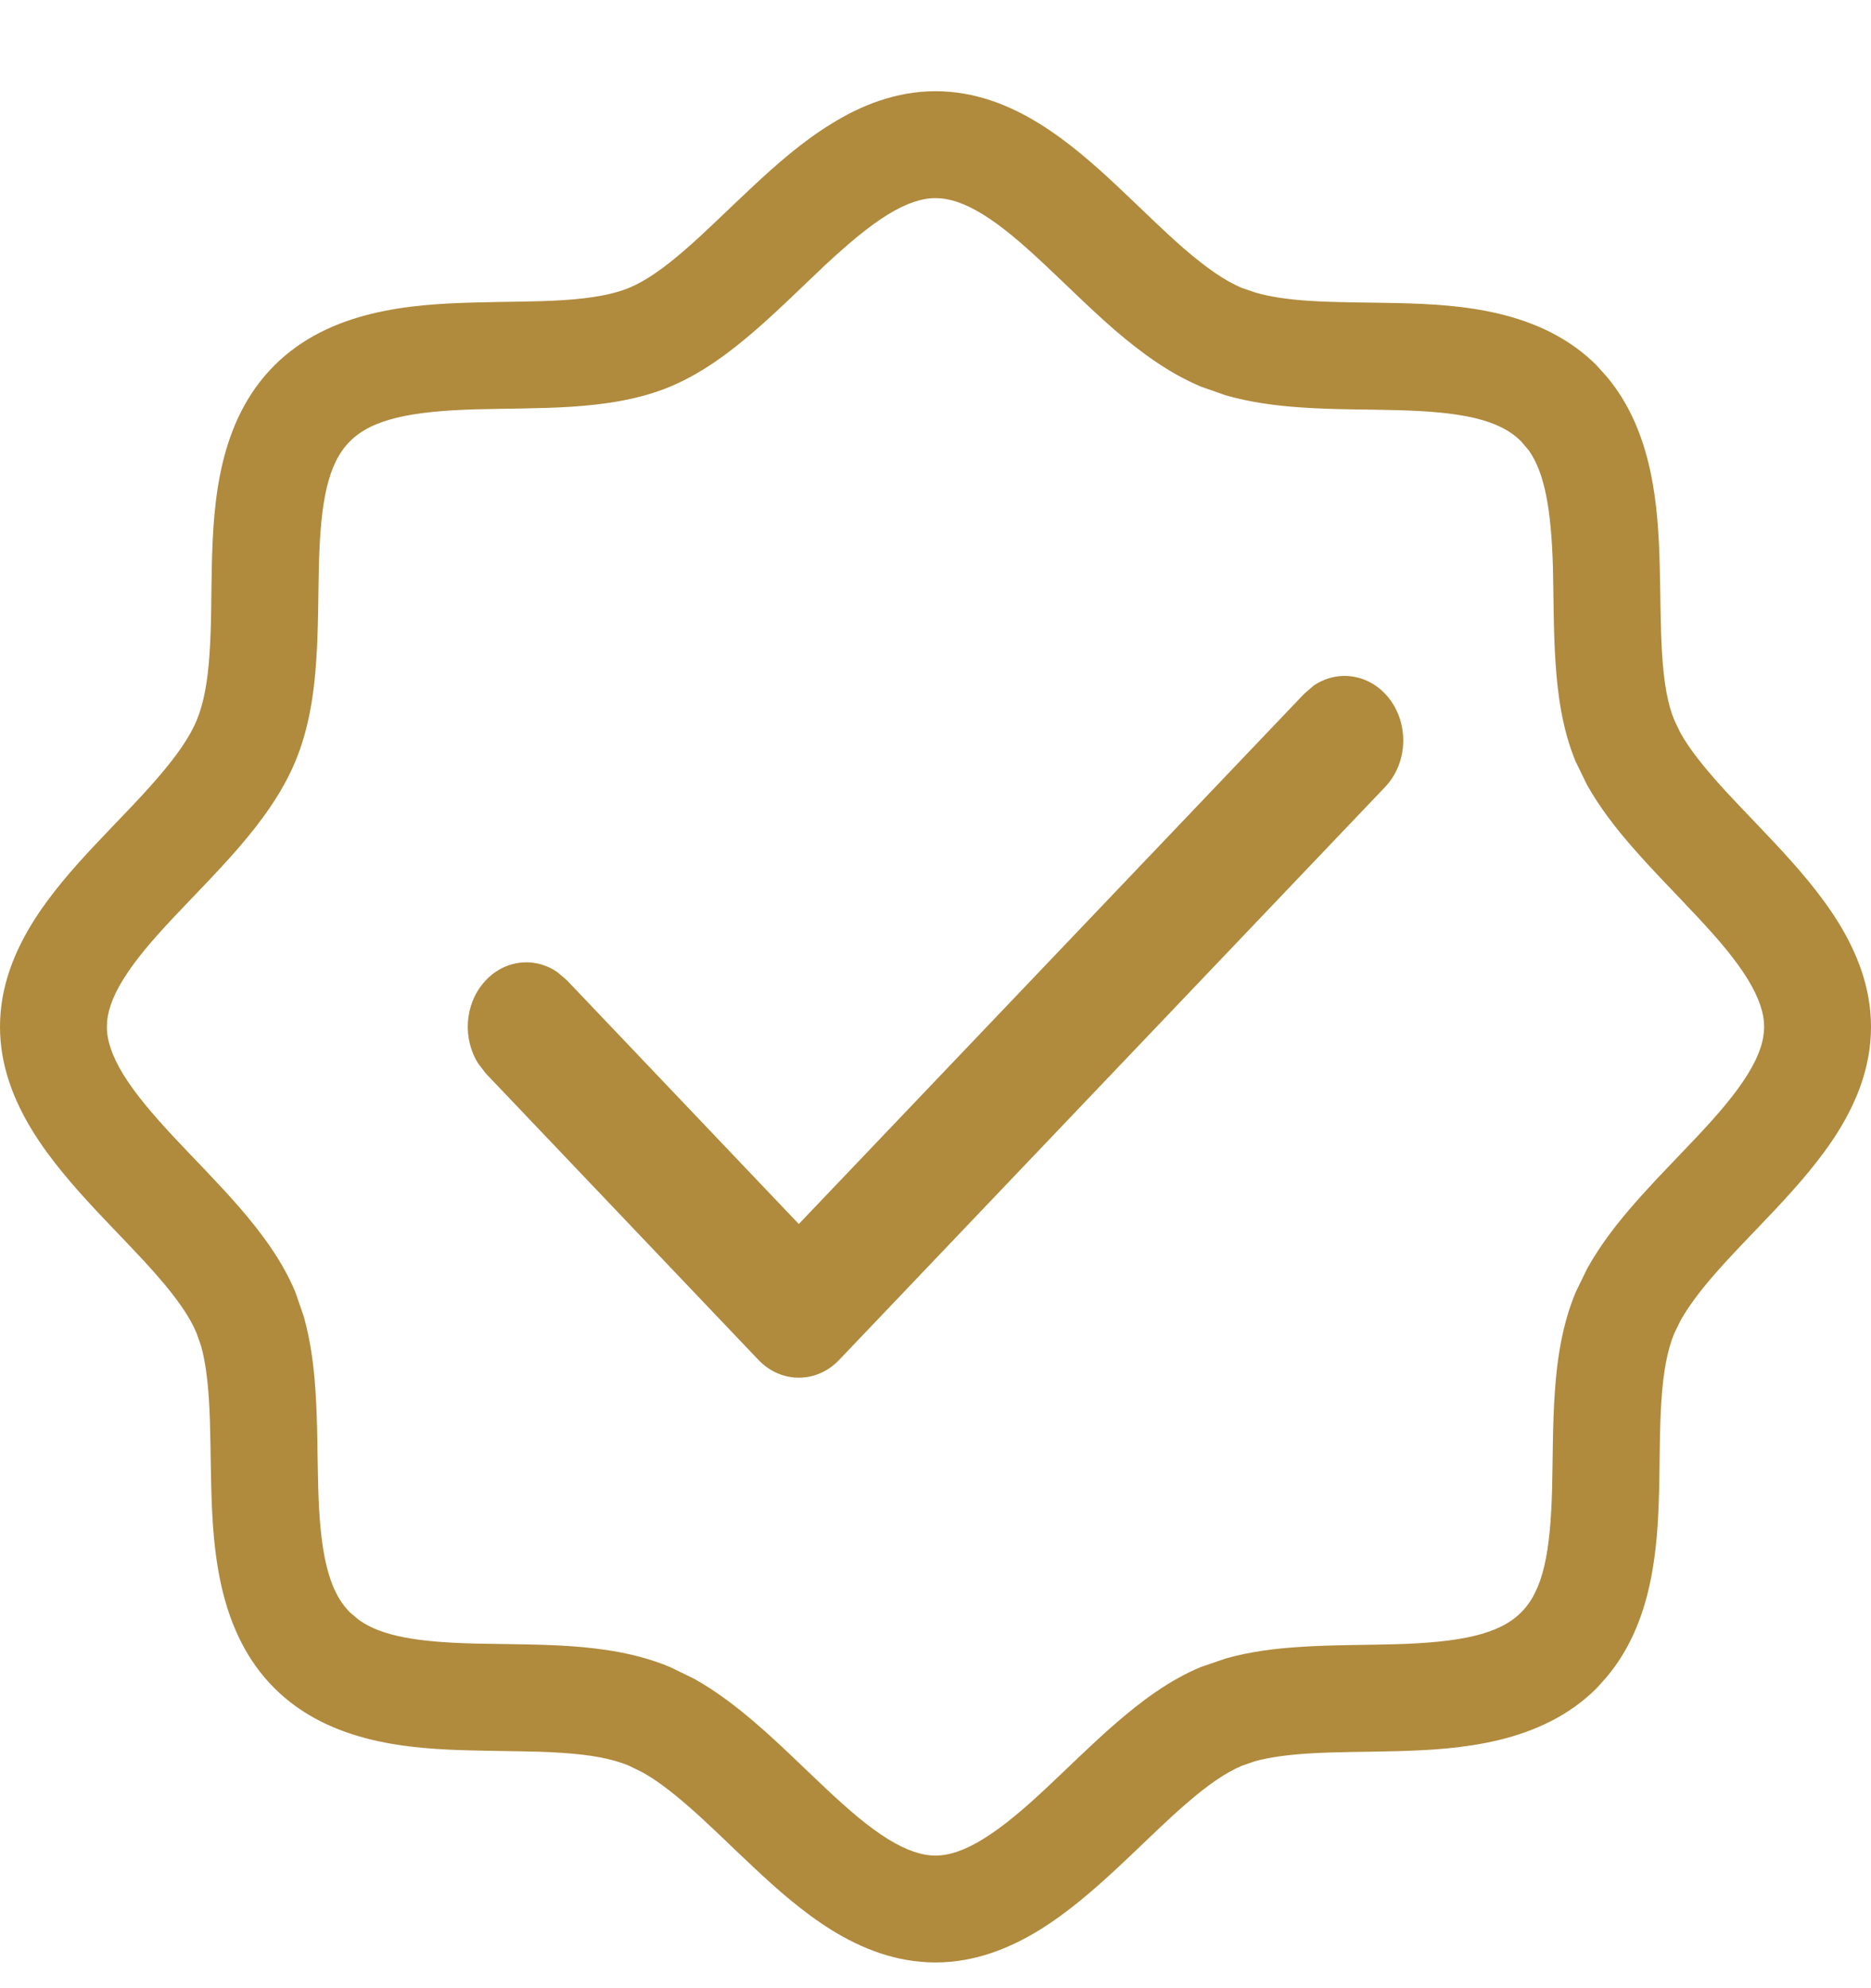 <svg width="16" height="17" viewBox="0 0 16 17" fill="none" xmlns="http://www.w3.org/2000/svg">
<path d="M15.086 8.78C15.086 8.666 15.045 8.534 14.944 8.37C14.841 8.203 14.694 8.03 14.513 7.837C14.345 7.656 14.129 7.44 13.952 7.235C13.816 7.079 13.679 6.903 13.571 6.71L13.474 6.511C13.36 6.237 13.32 5.937 13.302 5.663C13.284 5.397 13.286 5.091 13.28 4.849C13.265 4.365 13.213 4.049 13.073 3.85L13.007 3.773C12.818 3.584 12.493 3.521 11.944 3.507C11.702 3.5 11.399 3.503 11.129 3.484C10.921 3.47 10.698 3.442 10.481 3.38L10.268 3.305C9.99 3.188 9.745 3.004 9.533 2.822C9.326 2.643 9.111 2.428 8.931 2.26C8.739 2.08 8.569 1.934 8.405 1.833C8.244 1.734 8.114 1.694 8 1.694C7.886 1.694 7.754 1.735 7.59 1.836C7.424 1.939 7.251 2.086 7.057 2.266C6.877 2.435 6.66 2.651 6.455 2.828C6.246 3.009 6.004 3.192 5.731 3.306C5.457 3.42 5.157 3.46 4.883 3.478C4.617 3.495 4.311 3.493 4.069 3.5C3.516 3.516 3.183 3.583 2.993 3.773C2.804 3.962 2.741 4.286 2.727 4.836C2.721 5.078 2.723 5.381 2.704 5.651C2.686 5.929 2.642 6.232 2.525 6.512C2.409 6.79 2.225 7.035 2.042 7.247C1.863 7.454 1.649 7.669 1.48 7.849C1.3 8.041 1.155 8.21 1.054 8.374C0.954 8.535 0.914 8.665 0.914 8.78C0.914 8.894 0.955 9.025 1.056 9.19C1.159 9.356 1.306 9.529 1.487 9.723C1.655 9.903 1.871 10.12 2.048 10.324C2.229 10.533 2.413 10.776 2.526 11.049L2.598 11.258C2.658 11.471 2.685 11.691 2.698 11.897C2.716 12.163 2.714 12.469 2.721 12.711C2.736 13.264 2.803 13.597 2.993 13.787L3.07 13.852C3.266 13.991 3.575 14.041 4.056 14.053C4.298 14.059 4.601 14.057 4.871 14.075C5.149 14.094 5.452 14.137 5.732 14.255L5.935 14.354C6.131 14.463 6.308 14.601 6.467 14.738C6.674 14.916 6.889 15.131 7.069 15.299C7.261 15.479 7.431 15.625 7.595 15.726C7.756 15.825 7.886 15.866 8 15.866C8.114 15.866 8.246 15.825 8.41 15.723C8.576 15.621 8.749 15.474 8.943 15.293C9.123 15.125 9.34 14.909 9.545 14.732C9.754 14.551 9.996 14.367 10.269 14.254L10.479 14.182C10.691 14.121 10.912 14.095 11.117 14.082C11.383 14.064 11.689 14.066 11.931 14.059C12.484 14.043 12.818 13.977 13.008 13.787C13.197 13.598 13.259 13.273 13.273 12.723C13.279 12.482 13.277 12.178 13.296 11.908C13.314 11.631 13.358 11.328 13.475 11.048L13.574 10.845C13.683 10.649 13.821 10.471 13.958 10.313C14.137 10.106 14.351 9.891 14.52 9.711C14.7 9.519 14.845 9.349 14.946 9.185C15.046 9.024 15.086 8.894 15.086 8.78ZM16 8.78C16 9.119 15.879 9.415 15.725 9.665C15.573 9.911 15.373 10.137 15.187 10.336C14.988 10.548 14.813 10.721 14.65 10.91C14.53 11.049 14.438 11.173 14.373 11.288L14.318 11.4C14.258 11.544 14.224 11.731 14.208 11.97C14.191 12.216 14.195 12.457 14.188 12.747C14.175 13.229 14.137 13.869 13.738 14.341L13.655 14.434C13.177 14.912 12.476 14.958 11.958 14.973C11.664 14.981 11.424 14.978 11.177 14.994C10.997 15.006 10.85 15.027 10.73 15.06L10.62 15.098C10.482 15.156 10.327 15.263 10.143 15.423C9.954 15.586 9.782 15.761 9.567 15.961C9.365 16.149 9.137 16.35 8.888 16.503C8.638 16.657 8.339 16.78 8 16.78C7.661 16.78 7.365 16.659 7.115 16.505C6.869 16.353 6.643 16.153 6.444 15.966C6.232 15.768 6.059 15.593 5.87 15.43C5.731 15.31 5.607 15.217 5.492 15.153L5.379 15.098C5.236 15.037 5.049 15.004 4.81 14.988C4.564 14.971 4.323 14.975 4.033 14.967C3.518 14.954 2.825 14.912 2.346 14.434H2.346C1.868 13.957 1.822 13.256 1.807 12.738C1.799 12.444 1.802 12.204 1.786 11.957C1.774 11.777 1.753 11.63 1.72 11.51L1.681 11.399C1.624 11.262 1.517 11.107 1.357 10.923C1.194 10.734 1.019 10.561 0.819 10.347C0.631 10.145 0.43 9.917 0.277 9.668C0.123 9.417 6.56253e-08 9.119 0 8.78C0 8.441 0.121 8.145 0.275 7.895C0.427 7.648 0.626 7.423 0.813 7.224C1.012 7.012 1.187 6.839 1.35 6.649C1.509 6.465 1.621 6.306 1.682 6.159C1.742 6.015 1.776 5.829 1.792 5.59C1.809 5.343 1.805 5.103 1.812 4.813C1.826 4.298 1.867 3.604 2.346 3.125C2.823 2.648 3.523 2.602 4.042 2.587C4.336 2.578 4.576 2.582 4.823 2.566C5.063 2.55 5.245 2.517 5.38 2.461C5.518 2.404 5.673 2.297 5.857 2.137C6.046 1.973 6.218 1.799 6.433 1.599C6.635 1.41 6.863 1.209 7.112 1.057C7.362 0.902 7.661 0.78 8 0.78C8.339 0.78 8.635 0.901 8.885 1.055C9.131 1.207 9.357 1.406 9.556 1.593C9.768 1.792 9.941 1.966 10.13 2.13C10.315 2.289 10.474 2.401 10.62 2.462L10.737 2.502C10.861 2.538 11.011 2.56 11.19 2.572C11.437 2.588 11.677 2.585 11.967 2.592C12.482 2.605 13.176 2.647 13.655 3.125V3.126L13.738 3.218C14.137 3.69 14.179 4.336 14.193 4.822C14.201 5.115 14.198 5.356 14.214 5.603C14.23 5.843 14.262 6.025 14.319 6.16L14.37 6.266C14.432 6.377 14.523 6.498 14.643 6.637C14.806 6.826 14.981 6.998 15.181 7.213C15.369 7.414 15.57 7.643 15.723 7.891C15.877 8.142 16 8.44 16 8.78Z" fill="#B08A3D"/>
<path d="M11.233 5.863C11.431 5.727 11.695 5.758 11.862 5.951C12.052 6.171 12.045 6.519 11.845 6.729L7.177 11.627C6.983 11.831 6.679 11.831 6.485 11.627L4.154 9.178L4.089 9.093C3.956 8.882 3.972 8.591 4.139 8.399C4.306 8.206 4.57 8.176 4.767 8.313L4.848 8.382L6.831 10.466L11.153 5.932L11.233 5.863Z" fill="#B08A3D"/>
</svg>
